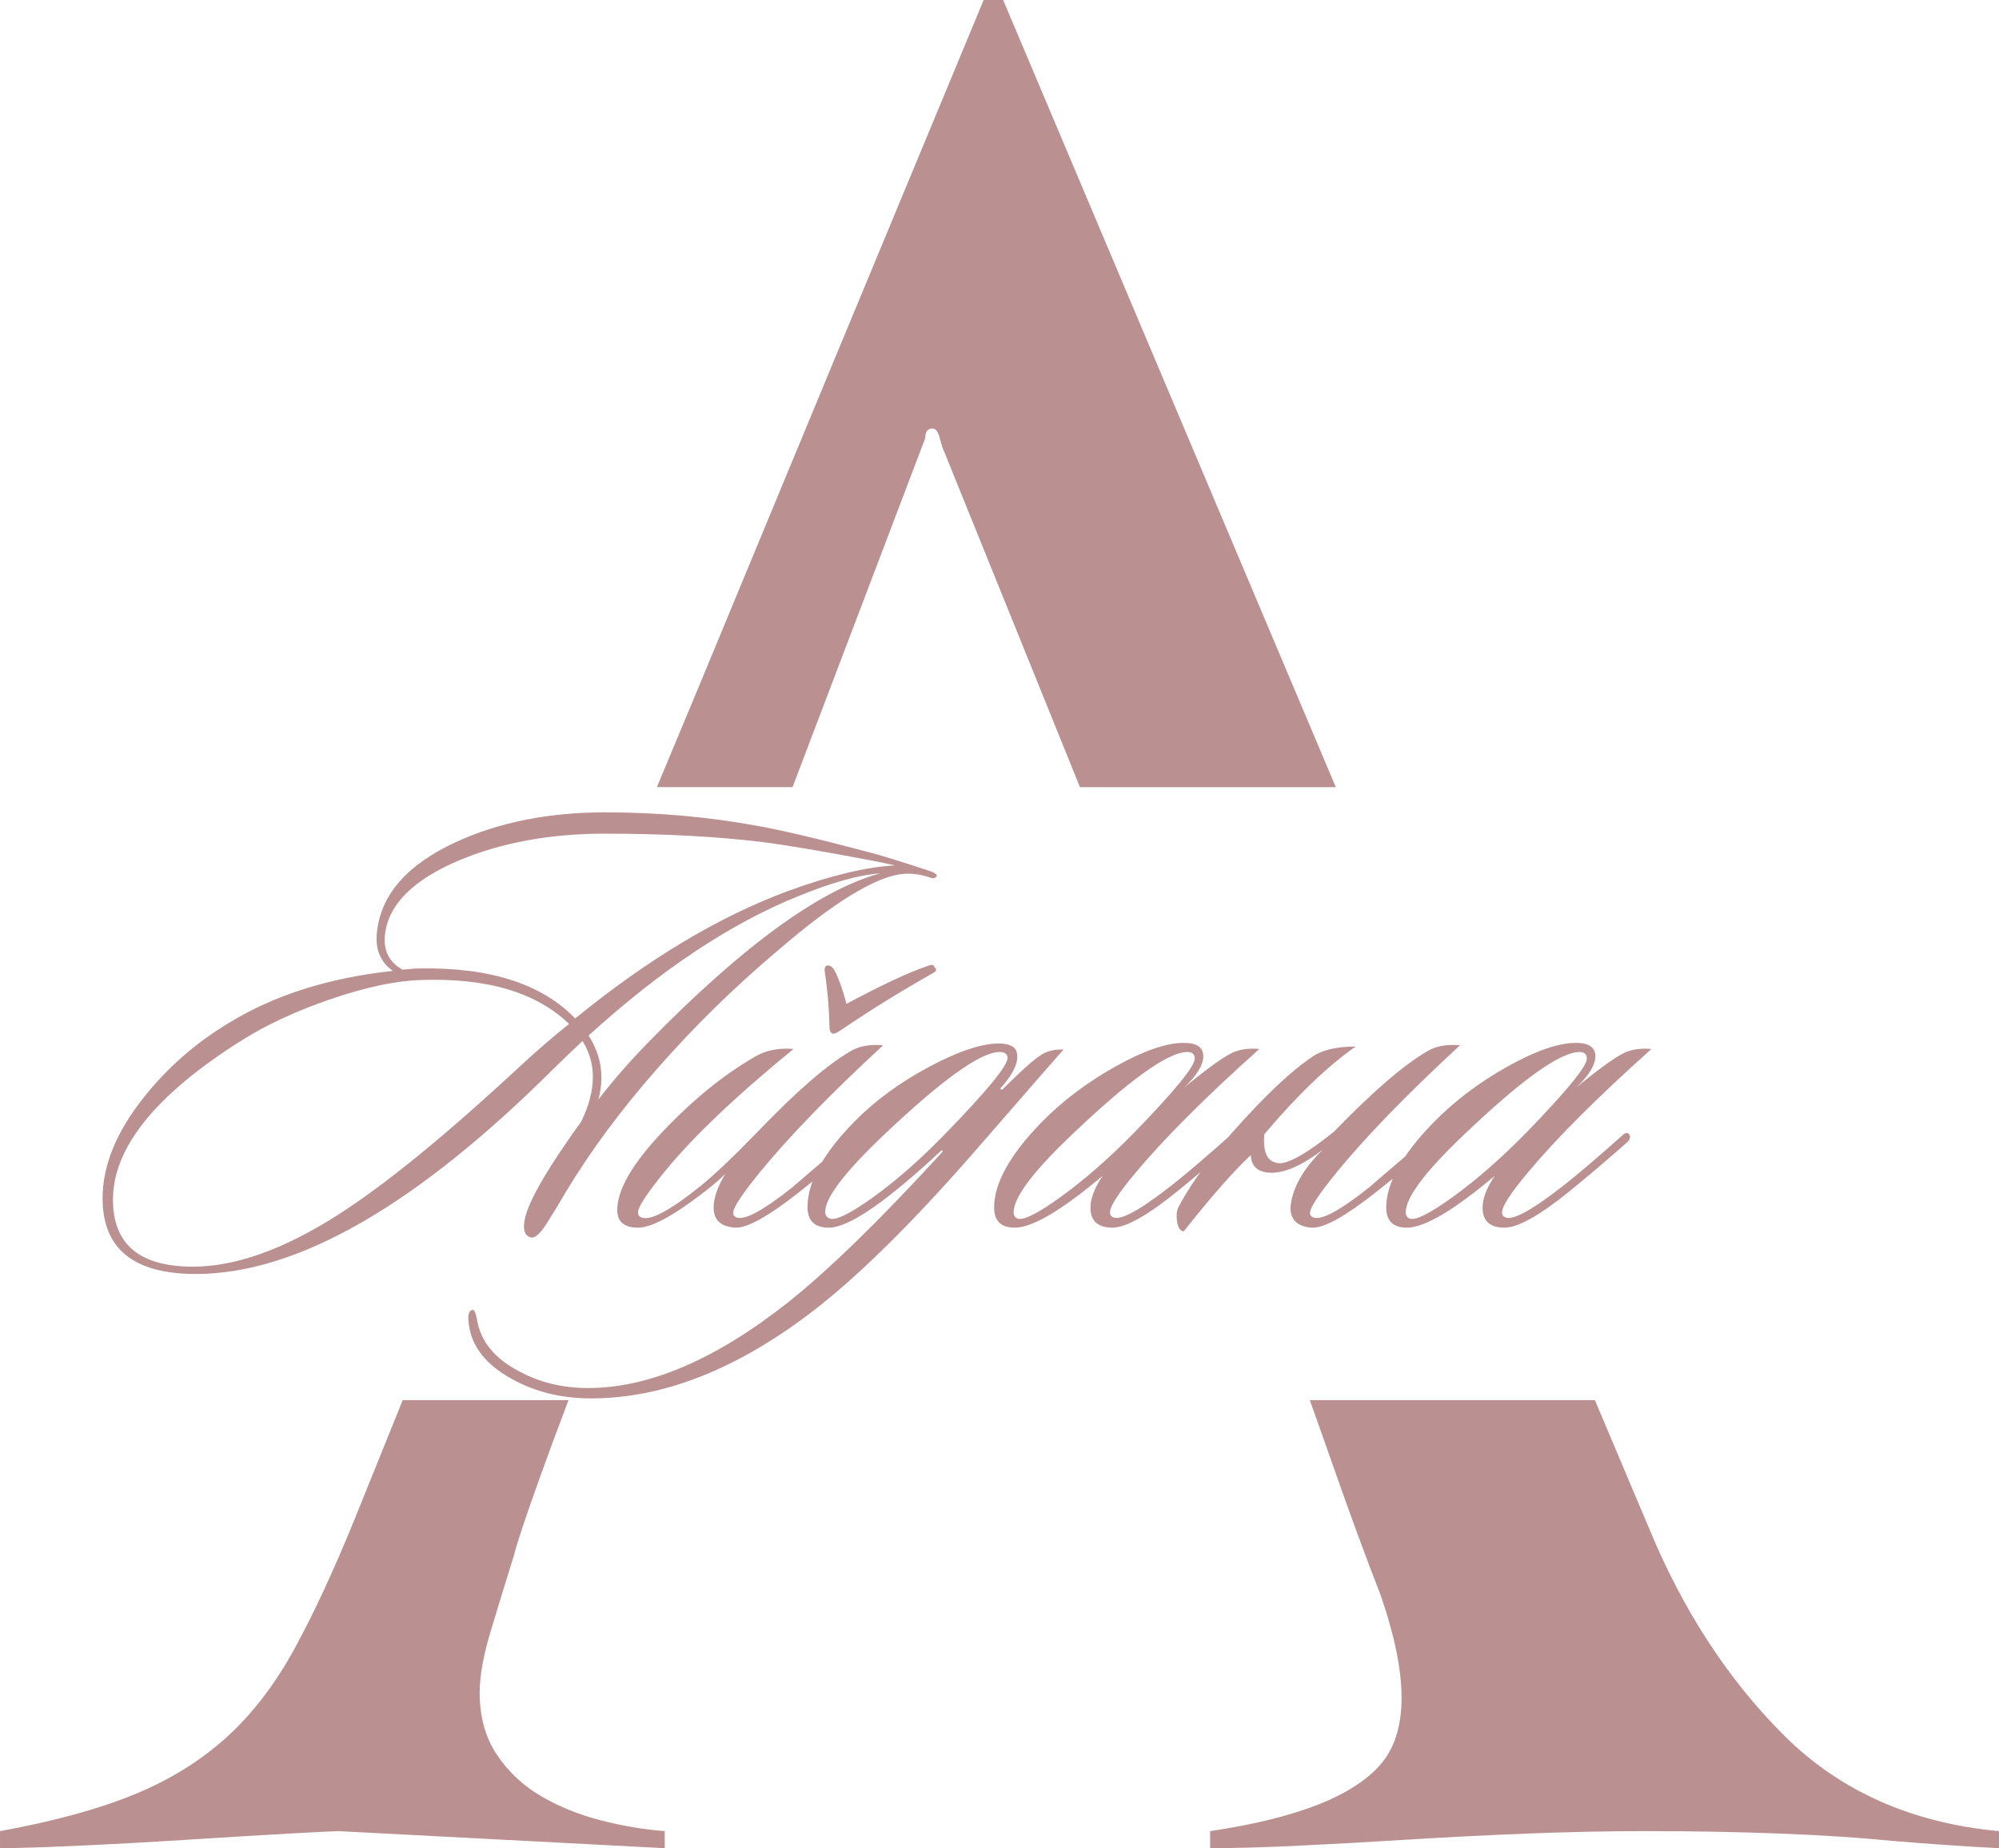 <?xml version="1.0" encoding="UTF-8"?> <svg xmlns="http://www.w3.org/2000/svg" xmlns:xlink="http://www.w3.org/1999/xlink" xmlns:xodm="http://www.corel.com/coreldraw/odm/2003" xml:space="preserve" width="71.628mm" height="66.219mm" version="1.1" style="shape-rendering:geometricPrecision; text-rendering:geometricPrecision; image-rendering:optimizeQuality; fill-rule:evenodd; clip-rule:evenodd" viewBox="0 0 1249.98 1155.59"> <defs> <style type="text/css"> .fil0 {fill:#BA9091} .fil1 {fill:#BA9091;fill-rule:nonzero} </style> </defs> <g id="Слой_x0020_1">  <path class="fil0" d="M1249.98 1155.59c-20.3,-1.02 -42.63,-2.54 -66.99,-4.57 -20.3,-2.03 -43.65,-3.55 -70.04,-4.57 -26.39,-1.02 -54.3,-1.52 -83.74,-1.52 -23.34,0 -47.96,0.51 -73.84,1.52 -25.88,1.01 -51,2.28 -75.36,3.81 -24.36,1.52 -47.2,2.79 -68.51,3.81 -21.31,1.01 -39.59,1.52 -54.81,1.52l0 -10.66c54.81,-8.12 90.59,-22.33 107.34,-42.63 16.75,-20.3 16.49,-55.32 -0.76,-105.05 -9.14,-23.34 -19.03,-50.24 -29.69,-80.69 -4.91,-14.02 -9.76,-27.73 -14.56,-41.11l178.27 0 33.46 79.17c21.31,51.77 49.48,95.16 84.5,130.17 35.02,35.02 79.93,55.07 134.74,60.14l0 10.66zm-894.49 -280.14c-6.2,16.28 -12.03,32.01 -17.49,47.19 -9.13,25.37 -14.72,42.12 -16.75,50.24 -5.08,16.24 -9.9,31.97 -14.47,47.2 -4.57,15.23 -6.85,27.91 -6.85,38.07 0,15.22 3.55,28.17 10.66,38.82 7.11,10.66 16.24,19.29 27.41,25.89 11.17,6.6 23.6,11.67 37.3,15.22 13.7,3.55 27.15,5.84 40.35,6.85l0 10.66 -204.02 -10.66c-2.03,0 -12.18,0.51 -30.45,1.52 -18.27,1.01 -39.33,2.28 -63.18,3.81 -23.85,1.52 -46.95,2.79 -69.27,3.81 -22.33,1.01 -38.57,1.52 -48.72,1.52l0 -10.66c33.5,-6.09 61.41,-13.7 83.74,-22.84 22.33,-9.13 41.62,-21.06 57.86,-35.78 16.24,-14.72 30.45,-33.24 42.63,-55.57 12.18,-22.33 24.87,-49.73 38.06,-82.22 5.96,-14.89 15.8,-39.25 29.52,-73.08l103.68 0zm55.25 -383.26c8.7,-20.91 17.44,-41.86 26.22,-62.85 53.79,-129.92 113.17,-273.04 178.13,-429.35l12.18 0 208.02 492.19 -159.99 0 -84.58 -209.01c-1.02,-2.03 -2.03,-5.08 -3.05,-9.14 -1.02,-4.06 -2.54,-6.09 -4.57,-6.09 -3.05,0 -4.57,2.03 -4.57,6.09l-82.95 218.14 -84.87 0z"></path> <path class="fil1" d="M585.78 547.58c-0.76,1.53 -2.16,1.91 -4.2,1.14 -5.85,-2.03 -11.57,-2.8 -17.16,-2.29 -17.03,1.78 -42.96,17.67 -77.79,47.66 -27.45,23.13 -52.75,47.92 -75.88,74.35 -22.37,25.42 -41.31,50.97 -56.82,76.64 -3.81,6.61 -7.82,13.22 -12.01,19.83 -4.19,6.61 -7.56,9.53 -10.1,8.77 -2.8,-0.76 -4.19,-3.05 -4.19,-6.86 0,-4.32 1.78,-10.17 5.34,-17.54 5.34,-11.18 15.51,-27.2 30.5,-48.04 4.83,-9.91 7.24,-19.19 7.24,-27.83 0,-8.14 -2.16,-15.63 -6.48,-22.5 -4.07,3.81 -10.04,9.53 -17.92,17.16 -85.92,85.67 -160.53,128.5 -223.83,128.5 -38.89,0 -58.34,-15.76 -58.34,-47.28 0,-20.59 8.64,-41.69 25.93,-63.3 14.49,-18.3 32.03,-33.68 52.62,-46.14 28.47,-17.54 62.79,-28.47 102.95,-32.79 -7.88,-5.59 -11.18,-13.73 -9.91,-24.4 2.54,-23.39 18.94,-42.07 49.19,-56.05 26.94,-12.46 58.09,-18.68 93.42,-18.68 32.79,0 64.44,2.8 94.95,8.39 15.76,2.8 39.4,8.39 70.92,16.78 6.1,1.53 18.43,5.34 36.99,11.44 3.05,1.02 4.58,2.03 4.58,3.05zm-35.46 -1.53c-13.22,1.02 -30.12,5.72 -50.71,14.11 -42.45,17.03 -86.3,46.14 -131.55,87.32 5.34,8.39 8.01,17.16 8.01,26.31 0,4.58 -0.64,9.15 -1.91,13.73 9.4,-12.2 19.96,-24.28 31.65,-36.22 58.47,-59.74 106.64,-94.82 144.52,-105.24zm9.15 -4.96c-3.05,-0.76 -7.88,-1.78 -14.49,-3.05 -31.01,-5.85 -53.51,-9.66 -67.49,-11.44 -28.73,-3.56 -61.9,-5.34 -99.52,-5.34 -34.06,0 -64.44,5.59 -91.13,16.78 -28.72,12.2 -44.1,27.71 -46.14,46.52 -1.02,9.91 2.67,17.16 11.06,21.74 4.58,-0.51 8.13,-0.76 10.68,-0.76 43.98,-0.76 76.39,9.66 97.23,31.27 45.5,-37.12 89.86,-63.68 133.08,-79.69 26.44,-9.66 48.68,-15 66.73,-16.01zm-203.62 99.14c-20.59,-19.83 -51.6,-28.98 -93.04,-27.45 -15.51,0.51 -34.06,4.45 -55.67,11.82 -21.61,7.37 -40.29,16.01 -56.05,25.93 -53.64,33.81 -80.46,66.98 -80.46,99.52 0,27.96 16.65,41.95 49.95,41.95 26.69,0 56.94,-10.8 90.75,-32.41 29.49,-18.81 67.49,-49.82 114.01,-93.04 10.42,-9.66 20.59,-18.43 30.5,-26.31zm196.37 13.35c-32.79,30.25 -58.47,56.69 -77.02,79.31 -11.18,13.73 -16.78,22.24 -16.78,25.55 0,1.27 0.64,2.16 1.91,2.67 4.83,2.29 16.52,-3.94 35.08,-18.68 0.51,-0.51 12.84,-11.06 36.99,-31.65 2.29,-1.53 3.94,-1.78 4.96,-0.76 1.27,1.27 0.89,2.67 -1.14,4.19 -8.9,8.64 -21.1,19.07 -36.61,31.27 -19.07,15 -32.28,22.37 -39.66,22.12 -9.15,-0.51 -13.73,-4.7 -13.73,-12.58 0,-5.85 2.42,-12.84 7.25,-20.97 -3.31,3.31 -7.75,7.12 -13.35,11.44 -19.07,14.74 -32.79,22.12 -41.18,22.12 -8.64,0 -12.96,-3.69 -12.96,-11.06 0,-12.71 9.53,-29.11 28.6,-49.19 19.07,-20.08 38.38,-35.72 57.96,-46.9 6.61,-3.81 14.49,-5.34 23.64,-4.58 -36.35,29.74 -63.3,55.42 -80.84,77.02 -10.93,13.47 -16.4,21.86 -16.4,25.17 0,1.53 0.64,2.54 1.91,3.05 5.34,2.54 17.54,-3.81 36.61,-19.07 8.9,-7.12 20.97,-18.56 36.22,-34.32 24.15,-25.17 43.47,-41.94 57.96,-50.33 5.34,-3.31 12.2,-4.58 20.59,-3.81zm-36.61 -46.9c0,-2.03 0.76,-3.05 2.29,-3.05 1.02,0 2.16,0.76 3.43,2.29 2.54,4.32 5.21,11.57 8.01,21.74 21.86,-11.69 38.39,-19.45 49.57,-23.26 3.56,-1.53 5.34,-1.4 5.34,0.38 1.78,1.27 1.4,2.54 -1.14,3.81 -20.59,11.69 -39.28,23.26 -56.05,34.7 -3.05,2.03 -4.96,3.05 -5.72,3.05 -1.78,0 -2.67,-1.65 -2.67,-4.96 -0.25,-11.44 -1.27,-23.01 -3.05,-34.7zm149.47 49.57c-1.27,1.27 -20.46,23.26 -57.58,65.97 -37.88,43.21 -70.8,75.63 -98.76,97.23 -47.54,36.61 -93.93,54.91 -139.18,54.91 -18.56,0 -35.08,-4.07 -49.57,-12.2 -15.76,-8.64 -24.66,-19.7 -26.69,-33.17 -1.02,-6.1 -0.38,-9.41 1.91,-9.91 1.27,-0.51 2.29,1.53 3.05,6.1 2.29,13.47 10.93,24.15 25.93,32.03 12.96,7.12 27.45,10.68 43.47,10.68 38.39,0 80.33,-18.05 125.83,-54.15 25.42,-20.34 57.45,-51.6 96.09,-93.8l-0.76 -0.76c-34.57,32.28 -58.09,48.43 -70.54,48.43 -8.9,0 -13.35,-4.32 -13.35,-12.97 0,-15.51 9.66,-33.17 28.98,-53 12.96,-13.22 28.6,-24.72 46.9,-34.51 18.3,-9.79 32.92,-14.68 43.85,-14.68 3.3,0 6.04,0.57 8.2,1.72 2.16,1.14 3.24,3.37 3.24,6.67 0,5.34 -3.56,11.95 -10.68,19.83l1.14 0.76c12.46,-12.45 20.97,-19.96 25.55,-22.5 3.81,-2.03 8.13,-2.92 12.96,-2.67zm-40.04 1.53c-11.95,0 -36.48,17.67 -73.59,53 -23.64,22.62 -35.46,38.26 -35.46,46.9 0,2.03 0.89,3.43 2.67,4.2 3.81,1.53 13.03,-2.99 27.65,-13.54 14.62,-10.55 29.68,-23.83 45.18,-39.85 25.68,-26.44 38.51,-42.07 38.51,-46.9 0,-2.54 -1.65,-3.81 -4.96,-3.81zm162.44 -1.91c-33.81,30.25 -59.61,56.05 -77.4,77.4 -10.68,12.71 -16.01,20.97 -16.01,24.79 0,1.53 0.64,2.54 1.91,3.05 4.58,2.29 16.9,-4.45 36.99,-20.21 8.39,-6.61 20.46,-16.9 36.22,-30.88 2.03,-2.03 3.56,-2.16 4.58,-0.38 0.76,1.53 0.13,3.18 -1.91,4.96 -12.71,11.18 -24.53,21.23 -35.46,30.12 -18.81,15.25 -32.41,22.88 -40.8,22.88 -9.15,0 -13.73,-4.2 -13.73,-12.58 0,-5.59 2.54,-12.2 7.63,-19.83 -25.68,21.61 -43.98,32.41 -54.91,32.41 -8.64,0 -12.96,-4.2 -12.96,-12.58 0,-15.25 9.91,-33.05 29.74,-53.38 12.96,-13.22 28.28,-24.79 45.95,-34.7 17.67,-9.91 31.97,-14.87 42.9,-14.87 8.14,0 12.2,2.8 12.2,8.39 0,5.34 -3.94,11.82 -11.82,19.45 16.01,-13.22 26.69,-20.72 32.03,-22.5 4.32,-1.53 9.28,-2.03 14.87,-1.53zm-44.99 1.91c-12.2,0 -36.73,17.67 -73.59,53 -23.39,22.37 -35.08,38.13 -35.08,47.28 0,1.78 0.76,3.05 2.29,3.81 3.56,1.53 12.65,-2.99 27.26,-13.54 14.62,-10.55 29.81,-23.83 45.57,-39.85 25.42,-26.18 38.13,-41.69 38.13,-46.52 0,-2.8 -1.53,-4.2 -4.58,-4.2zm48.04 51.48c-0.76,10.42 1.53,16.27 6.86,17.54 5.34,2.54 17.54,-3.81 36.61,-19.07 24.4,-25.17 43.85,-41.94 58.34,-50.33 5.34,-3.31 12.2,-4.58 20.59,-3.81 -32.79,30.25 -58.47,56.69 -77.02,79.31 -11.19,13.73 -16.78,22.24 -16.78,25.55 0,1.27 0.64,2.16 1.91,2.67 4.83,2.29 16.52,-3.94 35.08,-18.68 0.51,-0.51 12.84,-11.06 36.99,-31.65 2.29,-1.53 3.94,-1.78 4.96,-0.76 1.27,1.27 0.89,2.67 -1.14,4.19 -8.9,8.64 -21.1,19.07 -36.61,31.27 -19.07,15 -32.28,22.37 -39.66,22.12 -9.15,-0.51 -13.73,-4.7 -13.73,-12.58 1.02,-11.95 7.75,-24.02 20.21,-36.22 -12.2,9.41 -22.75,14.24 -31.65,14.49 -8.64,0 -13.09,-3.69 -13.35,-11.06 -10.42,9.66 -24.4,25.55 -41.94,47.66 -2.03,0 -3.43,-2.03 -4.2,-6.1 -0.51,-3.81 -0.25,-6.74 0.76,-8.77 9.41,-18.05 25.8,-39.28 49.19,-63.68 13.47,-13.98 25.17,-24.28 35.08,-30.88 6.1,-4.07 15,-6.1 26.69,-6.1 -17.54,12.2 -36.61,30.5 -57.2,54.91zm242.13 -53.38c-33.81,30.25 -59.61,56.05 -77.4,77.4 -10.68,12.71 -16.01,20.97 -16.01,24.79 0,1.53 0.64,2.54 1.91,3.05 4.58,2.29 16.9,-4.45 36.99,-20.21 8.39,-6.61 20.46,-16.9 36.22,-30.88 2.03,-2.03 3.56,-2.16 4.58,-0.38 0.76,1.53 0.13,3.18 -1.91,4.96 -12.71,11.18 -24.53,21.23 -35.46,30.12 -18.81,15.25 -32.41,22.88 -40.8,22.88 -9.15,0 -13.73,-4.2 -13.73,-12.58 0,-5.59 2.54,-12.2 7.63,-19.83 -25.68,21.61 -43.98,32.41 -54.91,32.41 -8.64,0 -12.96,-4.2 -12.96,-12.58 0,-15.25 9.91,-33.05 29.74,-53.38 12.96,-13.22 28.28,-24.79 45.95,-34.7 17.67,-9.91 31.97,-14.87 42.9,-14.87 8.14,0 12.2,2.8 12.2,8.39 0,5.34 -3.94,11.82 -11.82,19.45 16.01,-13.22 26.69,-20.72 32.03,-22.5 4.32,-1.53 9.28,-2.03 14.87,-1.53zm-44.99 1.91c-12.2,0 -36.73,17.67 -73.59,53 -23.39,22.37 -35.08,38.13 -35.08,47.28 0,1.78 0.76,3.05 2.29,3.81 3.56,1.53 12.65,-2.99 27.26,-13.54 14.62,-10.55 29.81,-23.83 45.57,-39.85 25.42,-26.18 38.13,-41.69 38.13,-46.52 0,-2.8 -1.53,-4.2 -4.58,-4.2z"></path> </g> </svg> 